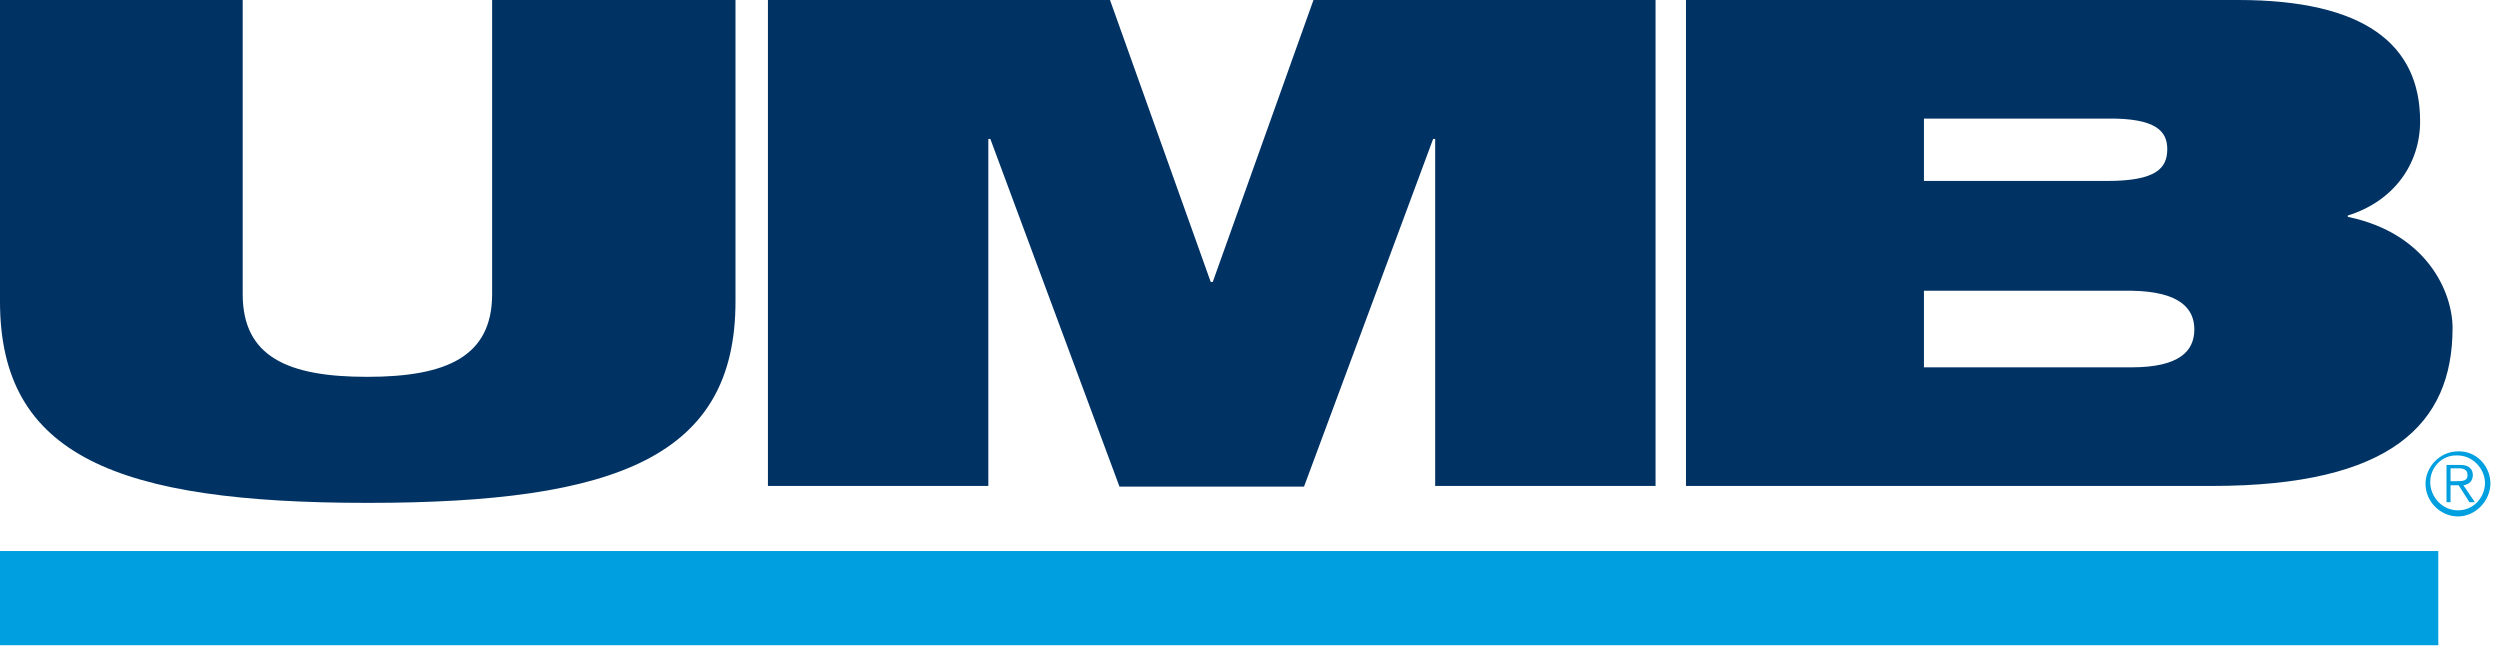 <svg xmlns="http://www.w3.org/2000/svg" width="87" height="23" viewBox="0 0 87 23" fill="none"><g clip-path="url(#clip0_7660_32068)"><path d="M25.595 10.495V0H17.126V10.236C17.126 12.406 15.55 13.114 12.774 13.114C9.998 13.114 8.446 12.406 8.446 10.236V0H0V10.495C0 15.873 4.093 17.5 12.798 17.5C21.502 17.5 25.595 15.873 25.595 10.495ZM49.944 16.911H57.613V0H45.709L42.204 9.812H42.133L38.628 0H26.724V16.911H34.394V4.835H34.464L38.958 16.934H45.38L49.873 4.835H49.944V16.911ZM76.363 11.463C76.363 12.217 75.845 12.783 74.175 12.783H66.953V10.118H74.175C75.845 10.142 76.363 10.731 76.363 11.463ZM75.421 5.189C75.421 5.849 75.045 6.297 73.328 6.297H66.953V4.127H73.328C75.045 4.104 75.421 4.576 75.421 5.189ZM84.22 4.222C84.22 1.533 82.267 0 77.891 0H58.672V16.911H76.975C83.232 16.911 85.349 14.741 85.349 11.415C85.349 10.165 84.455 8.113 81.703 7.547V7.5C83.302 7.005 84.22 5.708 84.22 4.222Z" fill="#003264"></path><path d="M84.853 19.176V22.454H0V19.176H84.853Z" fill="#009FDF"></path><path d="M85.49 16.746H85.279V16.297H85.561C85.726 16.297 85.867 16.345 85.867 16.51C85.89 16.746 85.679 16.746 85.49 16.746ZM85.279 17.477V16.887H85.561L85.937 17.477H86.126L85.726 16.887C85.914 16.863 86.055 16.746 86.055 16.533C86.055 16.321 85.914 16.18 85.632 16.18H85.138V17.477H85.279ZM84.573 16.816C84.573 16.793 84.573 16.793 84.573 16.769C84.573 16.25 84.997 15.826 85.514 15.849C86.032 15.849 86.455 16.274 86.479 16.793C86.479 17.312 86.079 17.76 85.537 17.76C85.02 17.76 84.597 17.335 84.573 16.816ZM86.667 16.816V16.793C86.643 16.18 86.149 15.684 85.537 15.708C84.926 15.708 84.408 16.227 84.408 16.84C84.408 17.453 84.926 17.972 85.537 17.972C86.149 17.972 86.667 17.43 86.667 16.816Z" fill="#009FDF"></path></g><defs><clipPath id="clip0_7660_32068"><rect width="86.667" height="22.667" fill="white"></rect></clipPath></defs></svg>
